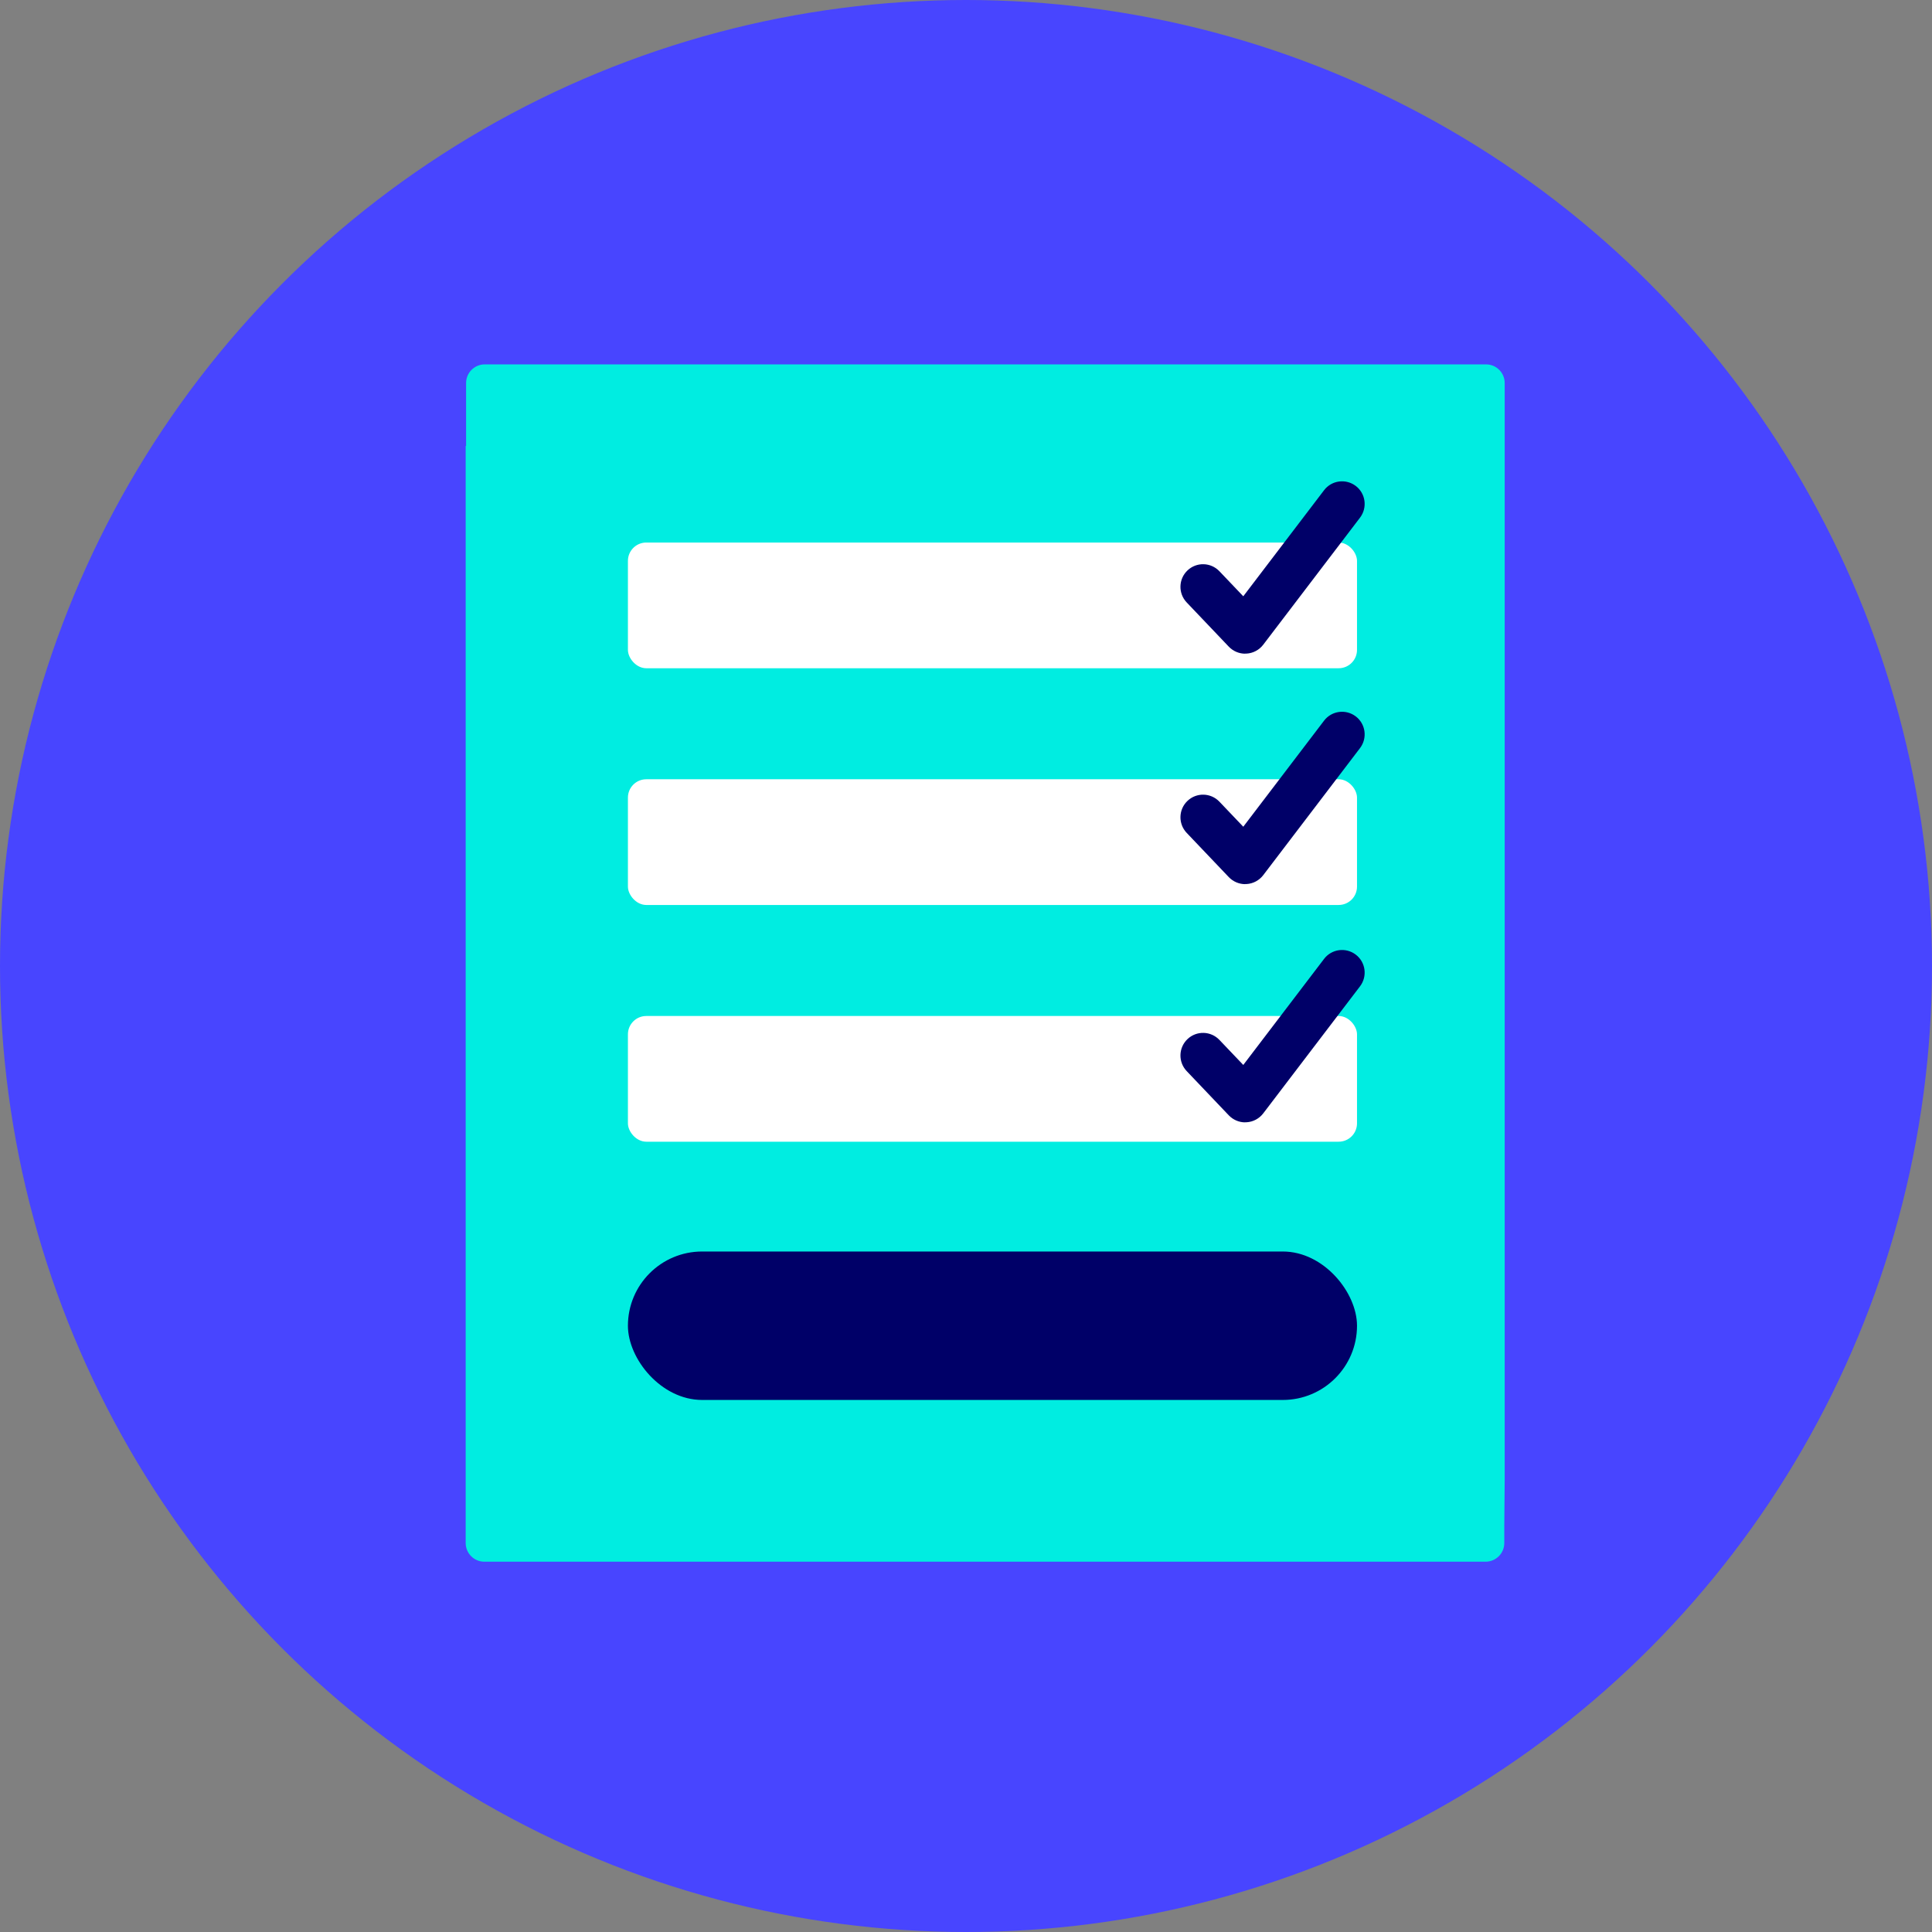 <?xml version="1.0" encoding="UTF-8"?><svg id="Layer_7" xmlns="http://www.w3.org/2000/svg" width="427.4" height="427.4" viewBox="0 0 427.4 427.4"><rect x="0" y="0" width="427.4" height="427.4" fill="#808080" stroke="none"/><defs><style>.cls-1{fill:#000068;}.cls-2{fill:#fff;}.cls-3{fill:#00ede1;}.cls-4{fill:#4845ff;}</style></defs><circle class="cls-4" cx="213.7" cy="213.7" r="213.7"/><path class="cls-3" d="M332.87,84.73v242.71l-.09,10.19v3.73c0,2.27-1.85,4.12-4.12,4.12H107.14c-2.27,0-4.12-1.85-4.12-4.12V98.65h.09v-13.92c0-2.27,1.85-4.12,4.12-4.12h221.52c2.27,0,4.12,1.85,4.12,4.12Z"/><rect class="cls-2" x="138.91" y="120.02" width="161.29" height="27.81" rx="4.06" ry="4.06"/><rect class="cls-2" x="138.91" y="172.39" width="161.29" height="27.81" rx="4.06" ry="4.06"/><rect class="cls-2" x="138.91" y="224.76" width="161.29" height="27.81" rx="4.06" ry="4.06"/><rect class="cls-1" x="138.91" y="276.86" width="161.29" height="32.84" rx="16.42" ry="16.42"/><path class="cls-1" d="M275.46,144.61c-1.36,0-2.67-.56-3.62-1.55l-9.32-9.79c-1.9-2-1.83-5.16.17-7.07,2-1.91,5.16-1.83,7.07.17l5.28,5.54,17.87-23.46c1.67-2.2,4.81-2.62,7.01-.95,2.2,1.67,2.62,4.81.95,7.01l-21.42,28.12c-.89,1.16-2.24,1.88-3.7,1.96-.09,0-.18,0-.28,0Z"/><path class="cls-1" d="M275.46,195.59c-1.36,0-2.67-.56-3.62-1.55l-9.32-9.79c-1.9-2-1.83-5.16.17-7.07,2-1.91,5.16-1.83,7.07.17l5.28,5.54,17.87-23.46c1.67-2.2,4.81-2.62,7.01-.95,2.2,1.67,2.62,4.81.95,7.01l-21.42,28.12c-.89,1.16-2.24,1.88-3.7,1.96-.09,0-.18,0-.28,0Z"/><path class="cls-1" d="M275.46,248.29c-1.36,0-2.67-.56-3.62-1.55l-9.32-9.79c-1.9-2-1.83-5.16.17-7.07,2-1.91,5.16-1.83,7.07.17l5.28,5.54,17.87-23.46c1.67-2.2,4.81-2.62,7.01-.95,2.2,1.67,2.62,4.81.95,7.01l-21.42,28.12c-.89,1.16-2.24,1.88-3.7,1.96-.09,0-.18,0-.28,0Z"/></svg>